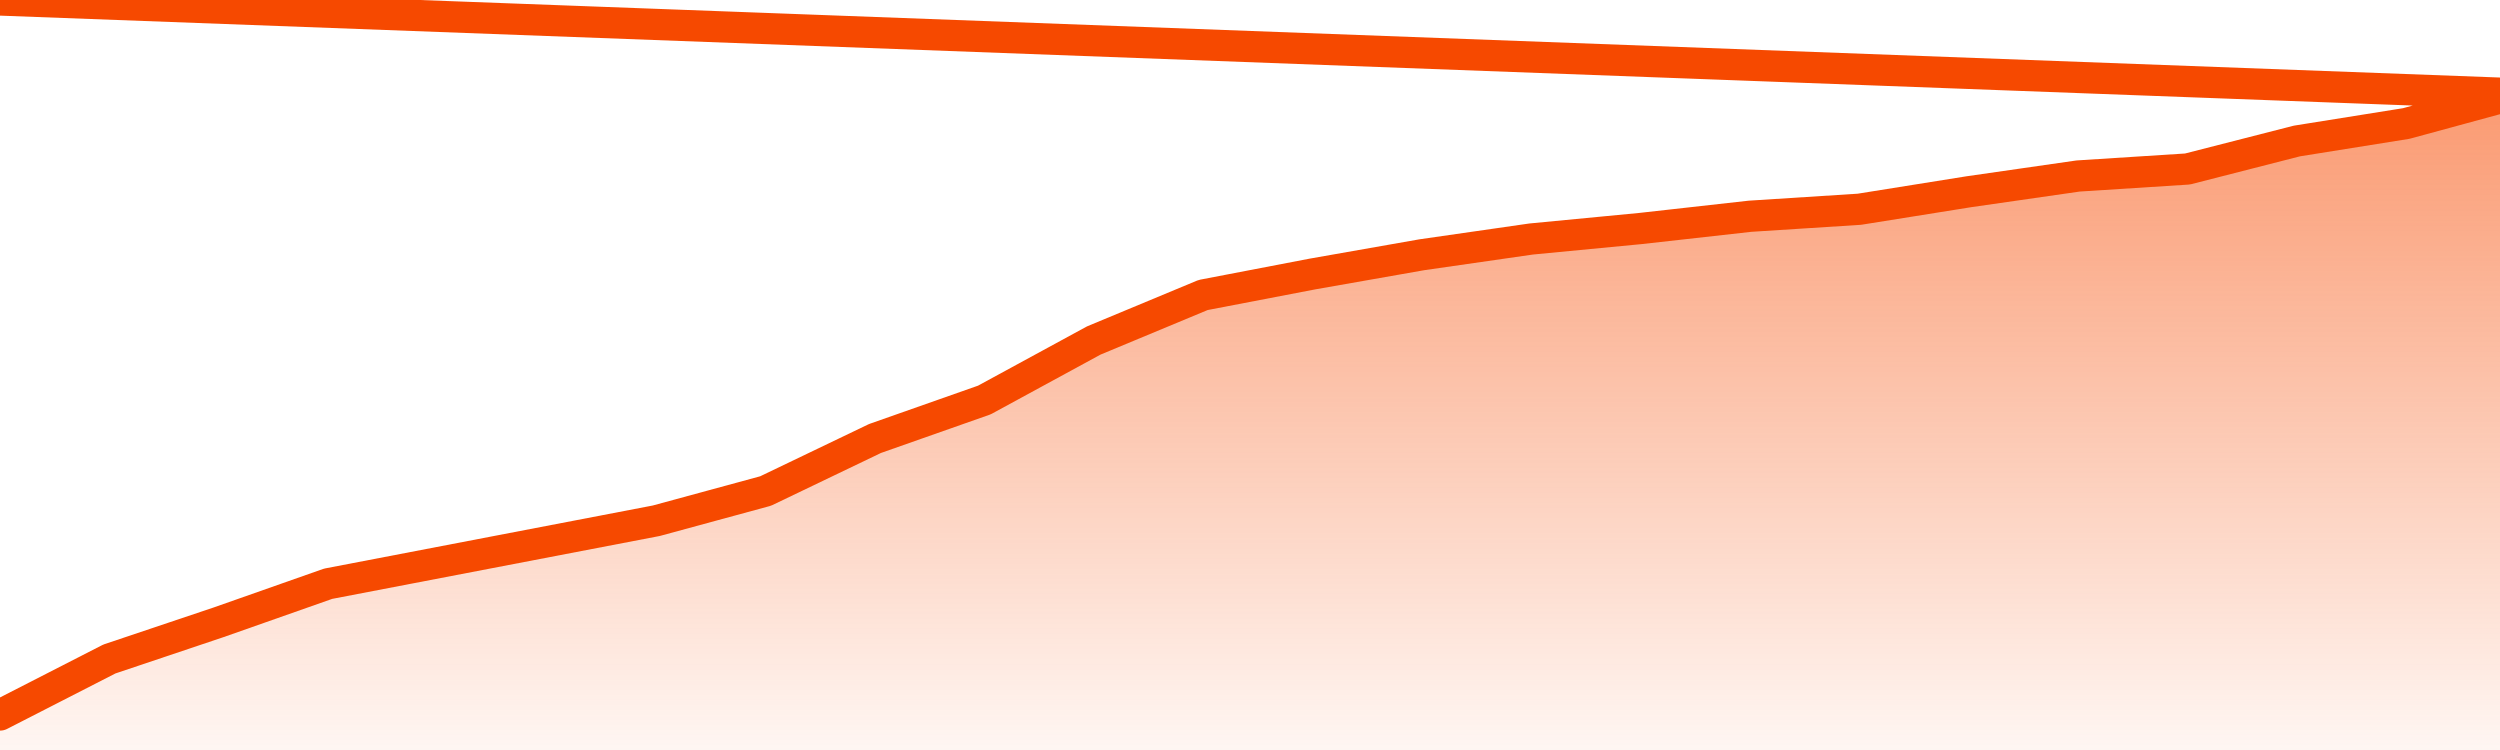       <svg
        version="1.1"
        xmlns="http://www.w3.org/2000/svg"
        width="80"
        height="24"
        viewBox="0 0 80 24">
        <defs>
          <linearGradient x1=".5" x2=".5" y2="1" id="gradient">
            <stop offset="0" stop-color="#F64900"/>
            <stop offset="1" stop-color="#f64900" stop-opacity="0"/>
          </linearGradient>
        </defs>
        <path
          fill="url(#gradient)"
          fill-opacity="0.56"
          stroke="none"
          d="M 0,26 0.0,22.88 3.5,21.088 7.0,19.912 10.5,18.68 14.0,18.008 17.5,17.336 21.0,16.664 24.5,15.712 28.0,14.032 31.5,12.8 35.0,10.896 38.5,9.44 42.0,8.768 45.5,8.152 49.0,7.648 52.5,7.312 56.0,6.92 59.5,6.696 63.0,6.136 66.5,5.632 70.0,5.408 73.5,4.512 77.0,3.952 80.5,3.0 82,26 Z"
        />
        <path
          fill="none"
          stroke="#F64900"
          stroke-width="1"
          stroke-linejoin="round"
          stroke-linecap="round"
          d="M 0.0,22.88 3.5,21.088 7.0,19.912 10.5,18.68 14.0,18.008 17.5,17.336 21.0,16.664 24.5,15.712 28.0,14.032 31.5,12.8 35.0,10.896 38.5,9.44 42.0,8.768 45.5,8.152 49.0,7.648 52.5,7.312 56.0,6.92 59.5,6.696 63.0,6.136 66.5,5.632 70.0,5.408 73.5,4.512 77.0,3.952 80.5,3.0.join(' ') }"
        />
      </svg>

